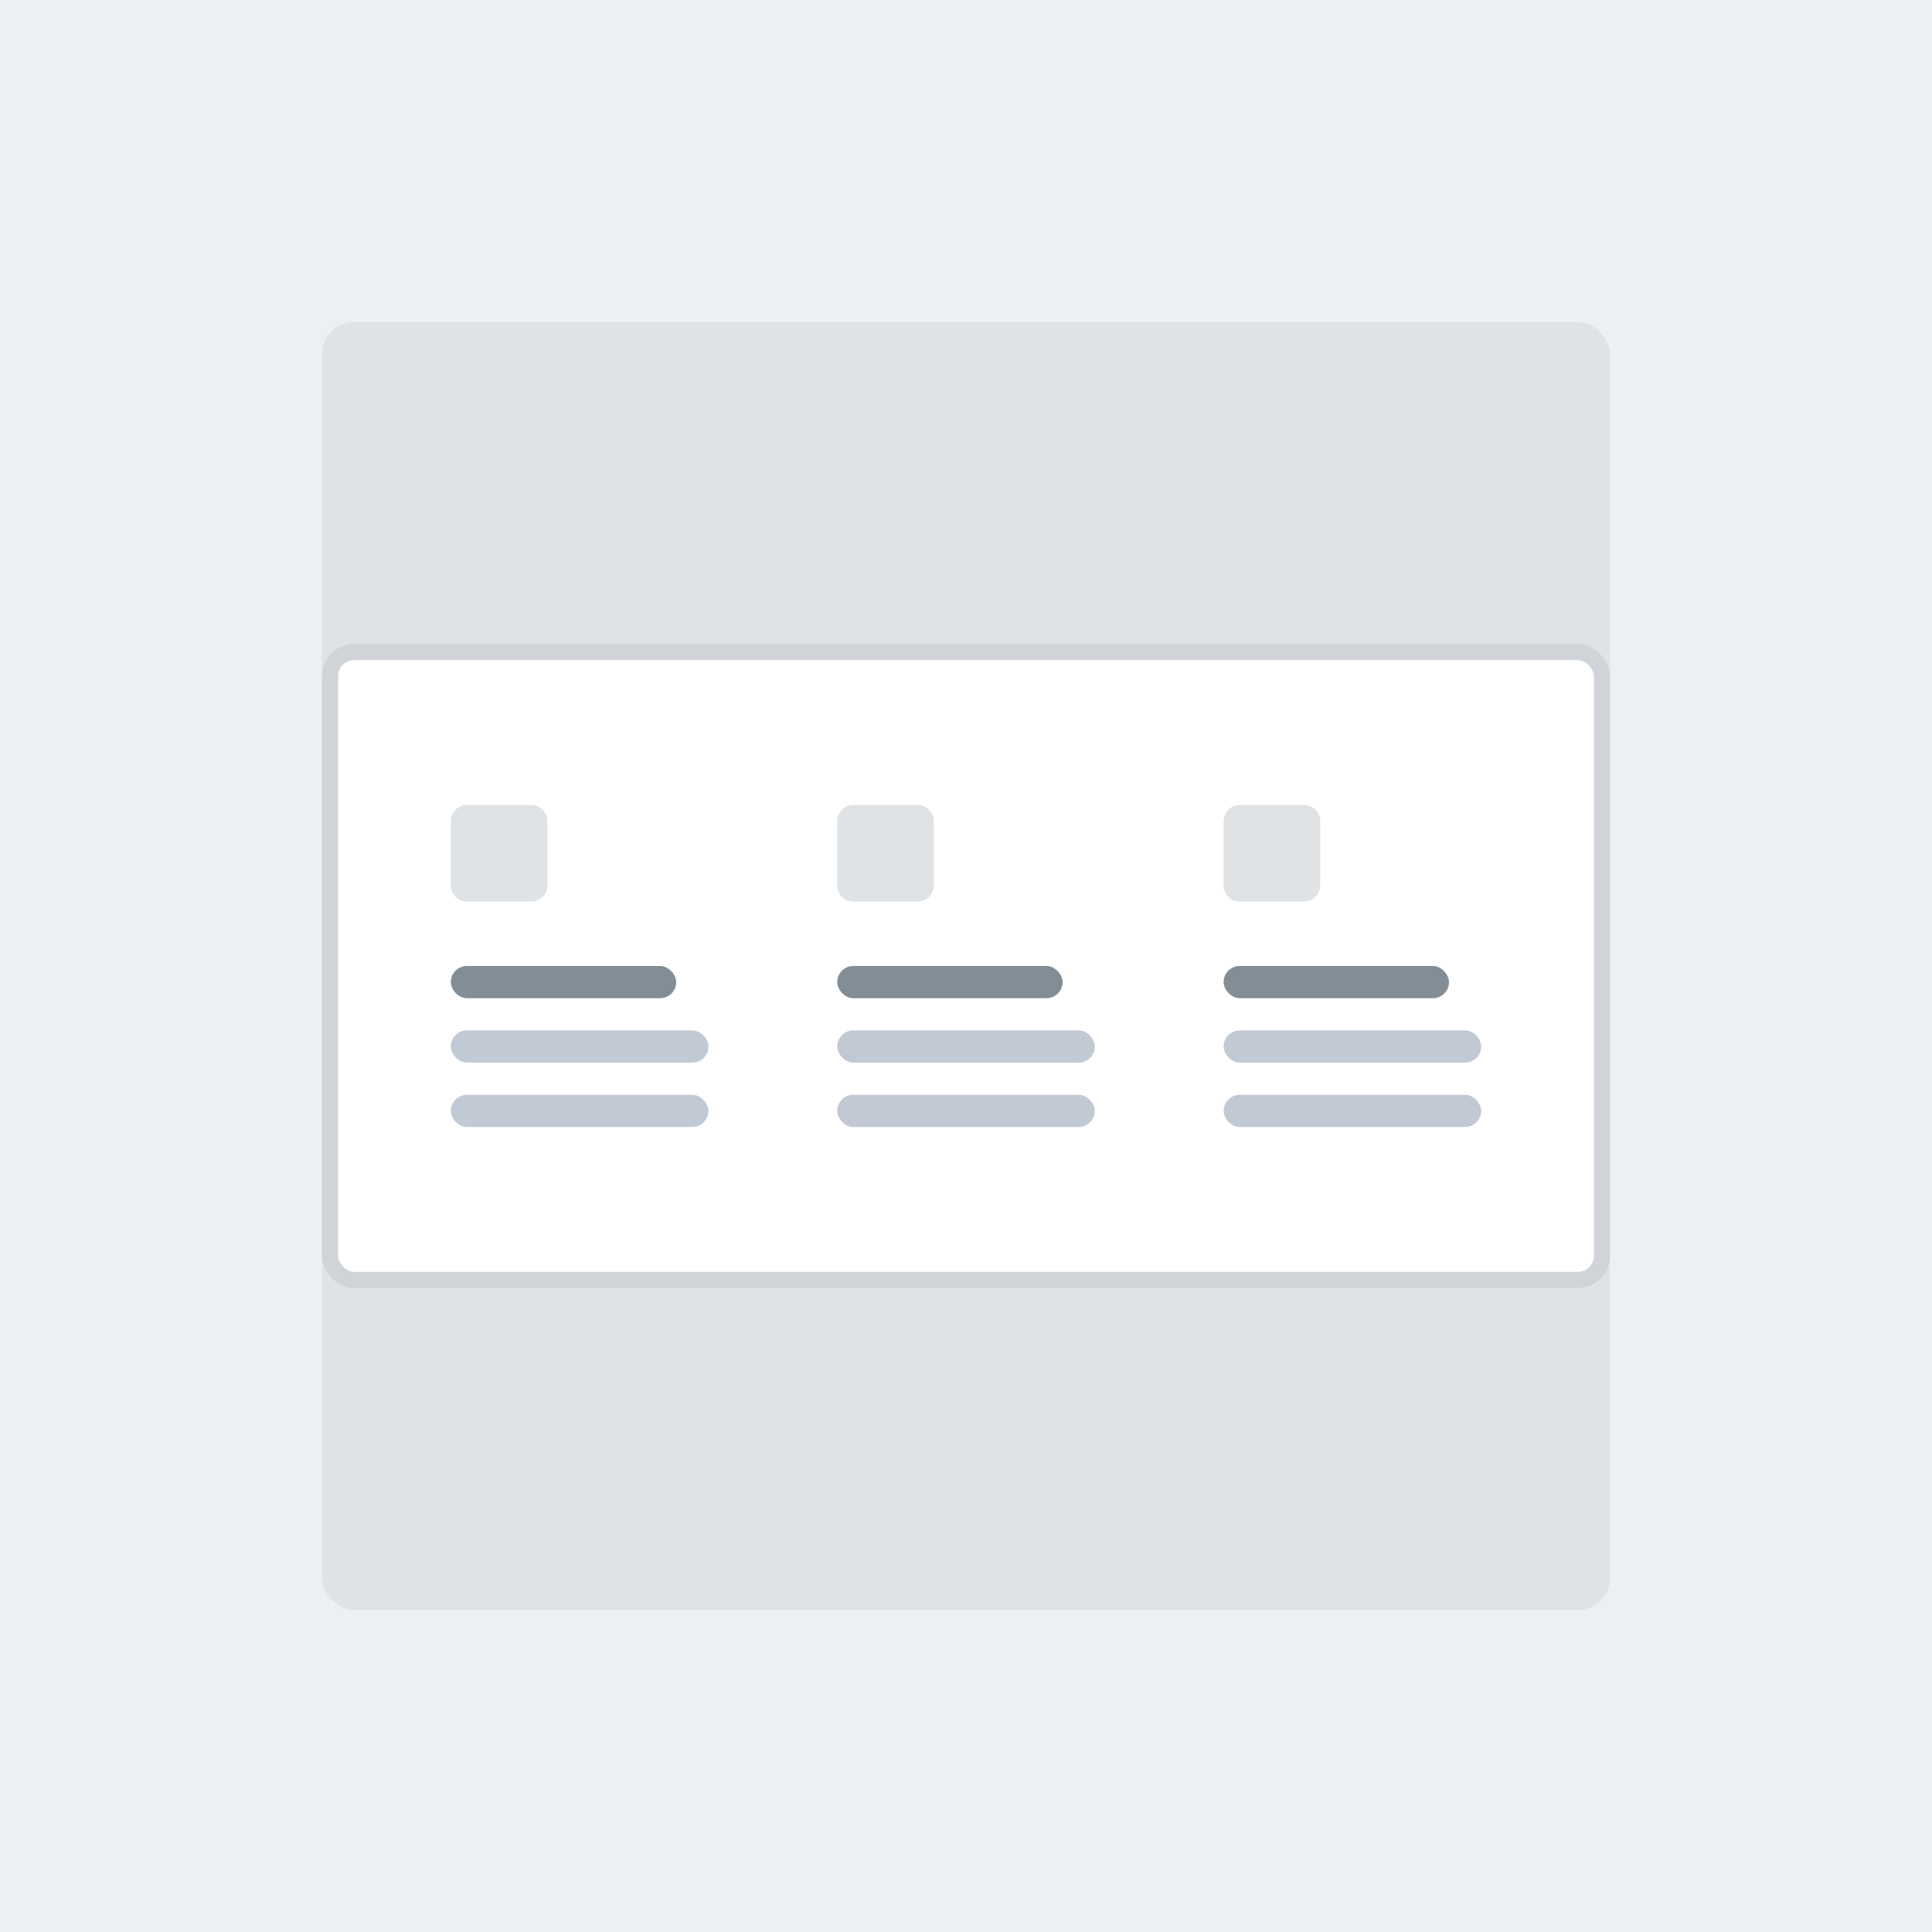 <svg width="240" height="240" viewBox="0 0 240 240" fill="none" xmlns="http://www.w3.org/2000/svg">
<rect width="240" height="240" fill="#EDF0F3"/>
<rect x="40" y="40" width="160" height="160" rx="4" fill="#E0E3E6"/>
<rect x="41" y="81" width="158" height="78" rx="3" fill="white" stroke="#D0D4D9" stroke-width="2"/>
<path d="M56 102C56 100.895 56.895 100 58 100H66C67.105 100 68 100.895 68 102V110C68 111.105 67.105 112 66 112H58C56.895 112 56 111.105 56 110V102Z" fill="#E0E3E6"/>
<rect x="56" y="120" width="28" height="4" rx="2" fill="#838D95"/>
<rect x="56" y="128" width="32" height="4" rx="2" fill="#C1C9D5"/>
<rect x="56" y="136" width="32" height="4" rx="2" fill="#C1C9D5"/>
<path d="M104 102C104 100.895 104.895 100 106 100H114C115.105 100 116 100.895 116 102V110C116 111.105 115.105 112 114 112H106C104.895 112 104 111.105 104 110V102Z" fill="#E0E3E6"/>
<rect x="104" y="120" width="28" height="4" rx="2" fill="#838D95"/>
<rect x="104" y="128" width="32" height="4" rx="2" fill="#C1C9D5"/>
<rect x="104" y="136" width="32" height="4" rx="2" fill="#C1C9D5"/>
<path d="M152 102C152 100.895 152.895 100 154 100H162C163.105 100 164 100.895 164 102V110C164 111.105 163.105 112 162 112H154C152.895 112 152 111.105 152 110V102Z" fill="#E0E3E6"/>
<rect x="152" y="120" width="28" height="4" rx="2" fill="#838D95"/>
<rect x="152" y="128" width="32" height="4" rx="2" fill="#C1C9D5"/>
<rect x="152" y="136" width="32" height="4" rx="2" fill="#C1C9D5"/>
</svg>
